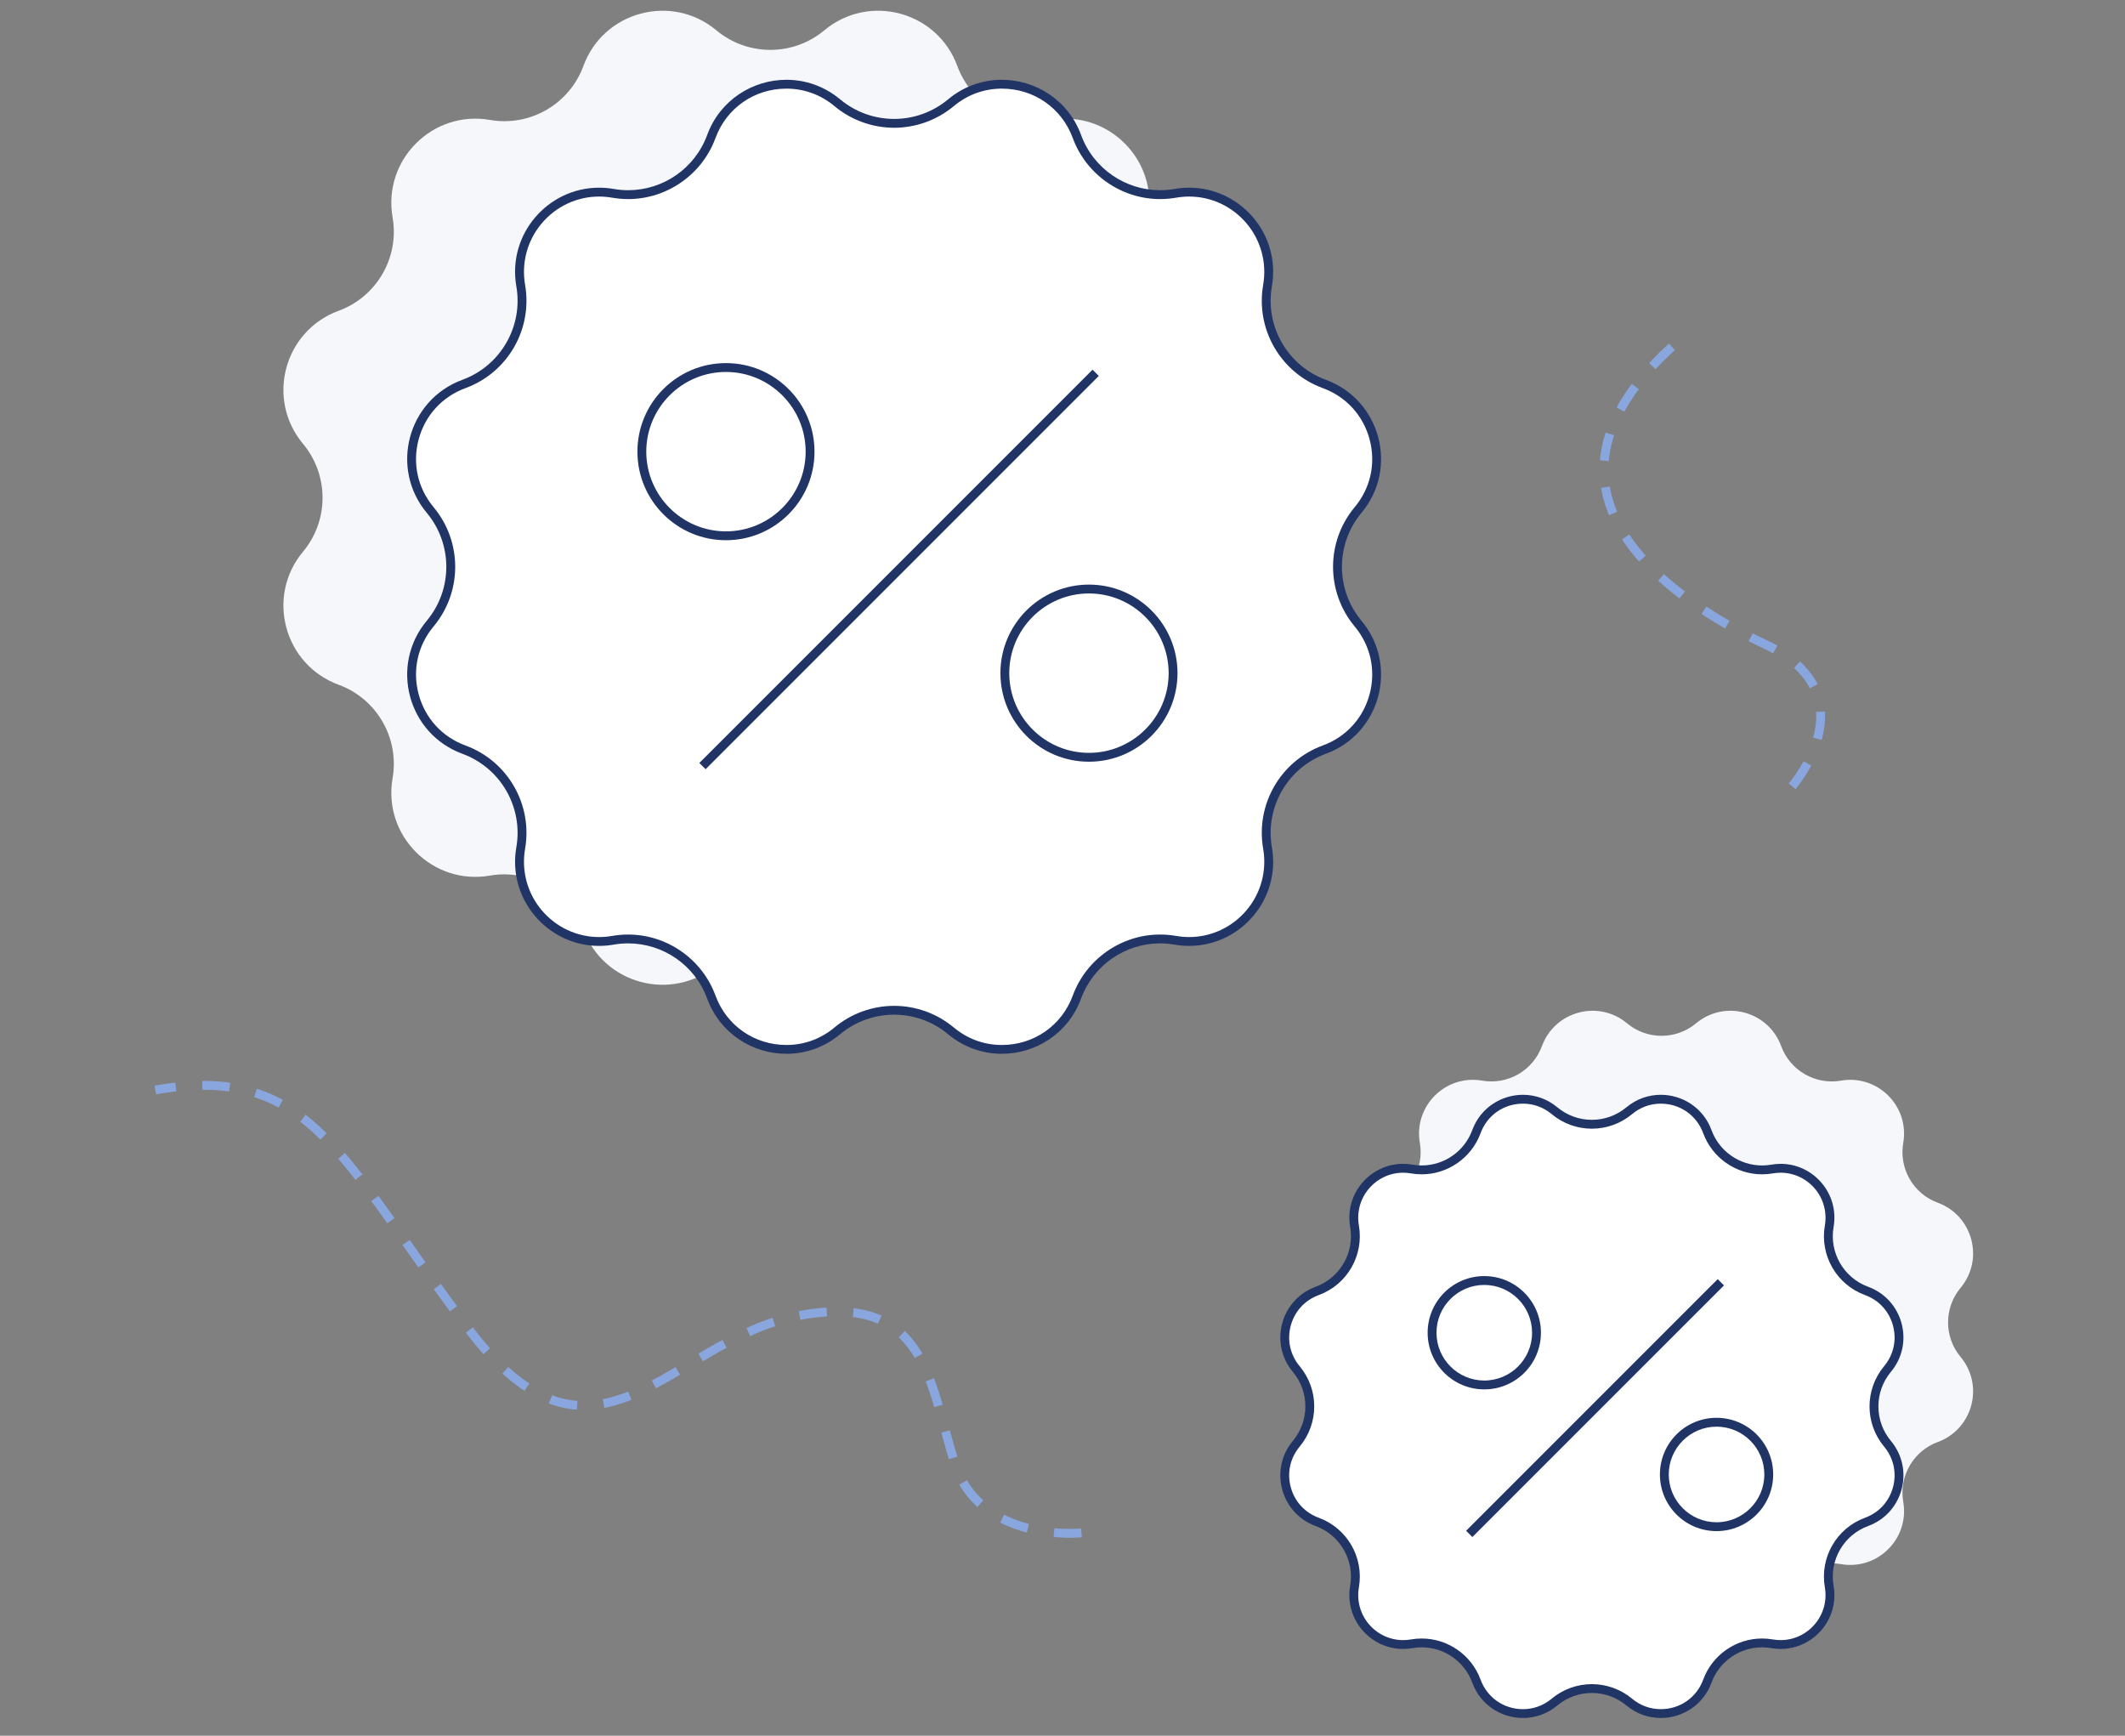 <?xml version="1.0" encoding="utf-8"?>
<!-- Generator: Adobe Illustrator 15.1.0, SVG Export Plug-In . SVG Version: 6.00 Build 0)  -->
<!DOCTYPE svg PUBLIC "-//W3C//DTD SVG 1.1//EN" "http://www.w3.org/Graphics/SVG/1.1/DTD/svg11.dtd">
<svg version="1.1" id="Warstwa_1" xmlns="http://www.w3.org/2000/svg" xmlns:xlink="http://www.w3.org/1999/xlink" x="0px" y="0px"
	 width="240px" height="196px" viewBox="0 0 240 196" enable-background="new 0 0 240 196" xml:space="preserve">
<rect x="0" y="0" width="240" height="196" fill="#808080" stroke="none"/>
<g>
	<path fill-rule="evenodd" clip-rule="evenodd" fill="none" stroke="#8AA6DE" stroke-miterlimit="10" stroke-dasharray="3.1,3" d="
		M202.414,88.785c0,0,8.949-10.389-3-16s-29.104-18.28-9-35"/>
</g>
<g>
	<path fill-rule="evenodd" clip-rule="evenodd" fill="none" stroke="#8AA6DE" stroke-miterlimit="10" stroke-dasharray="3.1,3" d="
		M122.138,173.093c0,0-11.476,1.224-14.342-7.958c-2.866-9.181-3.241-19.302-17.657-16.559
		c-14.415,2.742-22.888,20.411-37.184,1.543c-14.296-18.869-17.621-30.183-35.411-27.038"/>
</g>
<g>
	<path fill="#F5F7FB" d="M93.098,3.425L93.098,3.425c5.052-4.215,12.755-2.151,15.022,4.024l0,0
		c1.584,4.314,6.025,6.879,10.553,6.094l0,0c6.482-1.124,12.121,4.515,10.996,10.996l0,0c-0.785,4.528,1.779,8.971,6.094,10.554l0,0
		c6.176,2.269,8.24,9.97,4.025,15.021l0,0c-2.943,3.529-2.943,8.658,0,12.187l0,0c4.215,5.052,2.15,12.755-4.025,15.021l0,0
		c-4.314,1.585-6.879,6.026-6.094,10.555l0,0c1.125,6.482-4.514,12.121-10.996,10.996l0,0c-4.528-0.783-8.969,1.779-10.553,6.094
		l0,0c-2.268,6.176-9.971,8.24-15.022,4.025l0,0c-3.528-2.943-8.657-2.943-12.187,0l0,0c-5.051,4.215-12.754,2.15-15.021-4.025l0,0
		c-1.584-4.314-6.025-6.877-10.554-6.094l0,0c-6.482,1.125-12.121-4.513-10.997-10.996l0,0c0.785-4.528-1.779-8.97-6.093-10.555l0,0
		c-6.176-2.267-8.239-9.97-4.025-15.021l0,0c2.944-3.528,2.944-8.657,0-12.187l0,0c-4.214-5.052-2.15-12.753,4.025-15.021l0,0
		c4.313-1.583,6.878-6.025,6.093-10.554l0,0c-1.124-6.481,4.515-12.12,10.997-10.996l0,0c4.528,0.785,8.97-1.779,10.554-6.094l0,0
		c2.268-6.176,9.971-8.239,15.021-4.024l0,0C84.441,6.369,89.57,6.369,93.098,3.425z"/>
</g>
<g>
	<g>
		<path fill="#FFFFFF" d="M113.146,118.499c-2.117,0-4.105-0.725-5.749-2.096c-1.796-1.499-4.074-2.323-6.413-2.323
			s-4.617,0.824-6.414,2.323c-1.643,1.371-3.631,2.096-5.749,2.096c-3.835,0-7.165-2.319-8.483-5.908
			c-1.441-3.926-5.215-6.563-9.392-6.563c-0.572,0-1.149,0.05-1.716,0.148c-0.522,0.09-1.051,0.136-1.572,0.136
			c-2.644,0-5.148-1.174-6.871-3.221c-1.711-2.034-2.432-4.707-1.976-7.333c0.827-4.769-1.87-9.44-6.413-11.108
			c-2.789-1.024-4.829-3.257-5.598-6.126c-0.769-2.87-0.118-5.824,1.785-8.105c3.1-3.716,3.1-9.111,0-12.827
			c-1.903-2.281-2.554-5.236-1.785-8.106c0.769-2.87,2.81-5.103,5.598-6.127c4.543-1.667,7.24-6.339,6.413-11.108
			c-0.456-2.626,0.265-5.299,1.976-7.333c1.723-2.047,4.228-3.221,6.871-3.221c0.521,0,1.05,0.046,1.572,0.136
			c0.567,0.098,1.144,0.148,1.716,0.148c4.177,0,7.951-2.637,9.392-6.562c1.318-3.589,4.648-5.909,8.483-5.909
			c2.118,0,4.105,0.725,5.749,2.096c1.797,1.499,4.075,2.324,6.414,2.324s4.617-0.825,6.413-2.324
			c1.644-1.371,3.631-2.096,5.749-2.096c3.836,0,7.166,2.32,8.483,5.909c1.441,3.925,5.216,6.562,9.393,6.562
			c0.572,0,1.149-0.05,1.716-0.148c0.522-0.09,1.051-0.136,1.572-0.136c2.644,0,5.147,1.174,6.87,3.221
			c1.711,2.034,2.432,4.707,1.977,7.333c-0.827,4.77,1.87,9.441,6.414,11.108c2.788,1.024,4.828,3.257,5.598,6.127
			c0.769,2.87,0.118,5.824-1.785,8.105c-3.101,3.716-3.101,9.111,0,12.827c1.903,2.281,2.554,5.235,1.785,8.105
			c-0.77,2.87-2.81,5.103-5.598,6.127c-4.544,1.668-7.241,6.34-6.414,11.108c0.455,2.626-0.266,5.299-1.977,7.333
			c-1.723,2.048-4.227,3.222-6.87,3.222c-0.521,0-1.05-0.046-1.572-0.136c-0.566-0.099-1.144-0.148-1.716-0.148
			c-4.177,0-7.951,2.637-9.393,6.563C120.313,116.18,116.982,118.499,113.146,118.499z"/>
		<path fill="#203466" d="M113.146,10.008c3.624,0,6.77,2.191,8.015,5.582c1.513,4.121,5.476,6.89,9.861,6.89
			c0.601,0,1.207-0.052,1.802-0.155c0.494-0.085,0.994-0.129,1.486-0.129c2.496,0,4.86,1.109,6.487,3.042
			c1.616,1.92,2.297,4.445,1.866,6.926c-0.868,5.008,1.964,9.913,6.734,11.663c2.634,0.967,4.561,3.077,5.287,5.788
			s0.111,5.501-1.686,7.656c-3.255,3.902-3.255,9.566,0,13.468c1.797,2.154,2.412,4.945,1.686,7.655
			c-0.726,2.711-2.653,4.82-5.287,5.787c-4.771,1.751-7.603,6.657-6.734,11.664c0.431,2.481-0.25,5.006-1.866,6.926
			c-1.627,1.934-3.992,3.043-6.487,3.043c-0.492,0-0.992-0.043-1.486-0.129c-0.595-0.104-1.201-0.155-1.802-0.155
			c-4.386,0-8.349,2.769-9.861,6.89c-1.245,3.391-4.391,5.581-8.015,5.581c-1.999,0-3.876-0.685-5.429-1.979
			c-1.886-1.573-4.277-2.44-6.733-2.44c-2.457,0-4.848,0.867-6.734,2.44c-1.552,1.295-3.429,1.979-5.428,1.979
			c-3.624,0-6.769-2.19-8.014-5.581c-1.513-4.121-5.476-6.89-9.862-6.89c-0.601,0-1.207,0.052-1.802,0.155
			c-0.494,0.086-0.994,0.129-1.486,0.129c-2.496,0-4.861-1.109-6.488-3.043c-1.616-1.921-2.296-4.445-1.866-6.926
			c0.868-5.007-1.964-9.912-6.733-11.663c-2.634-0.967-4.561-3.077-5.288-5.787c-0.726-2.71-0.111-5.501,1.687-7.656
			c3.255-3.902,3.255-9.566,0-13.468c-1.798-2.155-2.413-4.945-1.687-7.656c0.727-2.71,2.654-4.82,5.288-5.787
			c4.77-1.75,7.602-6.656,6.733-11.664c-0.43-2.48,0.25-5.005,1.866-6.925c1.627-1.935,3.993-3.043,6.488-3.043
			c0.493,0,0.993,0.043,1.486,0.129c0.595,0.103,1.201,0.155,1.802,0.155c4.386,0,8.349-2.769,9.861-6.89
			c1.245-3.39,4.391-5.581,8.015-5.582c1.998,0,3.875,0.685,5.427,1.98c1.887,1.573,4.278,2.439,6.734,2.439
			c2.456,0,4.848-0.866,6.733-2.439C109.271,10.693,111.147,10.008,113.146,10.008 M113.146,9.009c-2.115,0-4.262,0.704-6.069,2.212
			c-1.764,1.472-3.929,2.208-6.093,2.208c-2.165,0-4.329-0.736-6.094-2.208c-1.807-1.508-3.953-2.212-6.069-2.212
			c-3.797,0-7.497,2.27-8.953,6.236c-1.393,3.794-4.995,6.234-8.923,6.234c-0.539,0-1.084-0.046-1.631-0.141
			c-0.56-0.097-1.113-0.144-1.657-0.144c-5.749,0-10.367,5.217-9.34,11.14c0.785,4.528-1.779,8.971-6.093,10.554
			c-6.176,2.268-8.239,9.971-4.024,15.022c2.943,3.528,2.943,8.658,0,12.187c-4.215,5.052-2.151,12.754,4.024,15.021
			c4.313,1.584,6.878,6.025,6.093,10.554c-1.027,5.923,3.591,11.14,9.34,11.14c0.543,0,1.097-0.047,1.657-0.144
			c0.547-0.095,1.091-0.141,1.631-0.141c3.928,0,7.53,2.44,8.923,6.234c1.457,3.967,5.155,6.236,8.953,6.236
			c2.116,0,4.262-0.704,6.069-2.212c1.765-1.472,3.929-2.207,6.094-2.207c2.164,0,4.329,0.735,6.093,2.207
			c1.808,1.508,3.954,2.212,6.069,2.212c3.798,0,7.497-2.271,8.953-6.236c1.393-3.794,4.995-6.234,8.923-6.234
			c0.539,0,1.084,0.046,1.631,0.141c0.561,0.097,1.113,0.144,1.657,0.144c5.748,0,10.366-5.218,9.339-11.14
			c-0.785-4.528,1.779-8.97,6.094-10.554c6.175-2.268,8.239-9.97,4.024-15.021c-2.943-3.528-2.943-8.658,0-12.187
			c4.215-5.052,2.15-12.755-4.024-15.022c-4.314-1.583-6.879-6.025-6.094-10.554c1.027-5.922-3.59-11.14-9.339-11.14
			c-0.544,0-1.098,0.046-1.657,0.144c-0.547,0.095-1.092,0.141-1.631,0.141c-3.928,0-7.53-2.441-8.923-6.234
			C120.644,11.279,116.945,9.009,113.146,9.009L113.146,9.009z"/>
	</g>
</g>
<g>
	<g>
		<path fill-rule="evenodd" clip-rule="evenodd" fill="#FFFFFF" d="M81.991,60.502c-5.238,0-9.5-4.262-9.5-9.5s4.262-9.5,9.5-9.5
			s9.5,4.262,9.5,9.5S87.229,60.502,81.991,60.502z"/>
		<path fill="#203466" d="M81.991,42.002c4.962,0,9,4.038,9,9s-4.038,9-9,9s-9-4.038-9-9S77.029,42.002,81.991,42.002
			 M81.991,41.002c-5.523,0-10,4.478-10,10s4.477,10,10,10c5.522,0,10-4.478,10-10S87.514,41.002,81.991,41.002L81.991,41.002z"/>
	</g>
</g>
<g>
	<g>
		<path fill-rule="evenodd" clip-rule="evenodd" fill="#FFFFFF" d="M122.988,85.514c-5.238,0-9.5-4.262-9.5-9.5s4.262-9.5,9.5-9.5
			s9.5,4.262,9.5,9.5S128.227,85.514,122.988,85.514z"/>
		<path fill="#203466" d="M122.988,67.014c4.963,0,9,4.038,9,9s-4.037,9-9,9s-9-4.038-9-9S118.025,67.014,122.988,67.014
			 M122.988,66.014c-5.523,0-10,4.478-10,10s4.477,10,10,10c5.521,0,10-4.478,10-10S128.51,66.014,122.988,66.014L122.988,66.014z"
			/>
	</g>
</g>
<g>
	<path fill-rule="evenodd" clip-rule="evenodd" fill="#FFFFFF" stroke="#203466" stroke-miterlimit="10" d="M79.338,86.508
		l44.41-44.41"/>
</g>
<g>
	<path fill="#F5F7FB" d="M191.556,115.553L191.556,115.553c3.233-2.696,8.162-1.377,9.611,2.575l0,0
		c1.015,2.761,3.856,4.402,6.753,3.899l0,0c4.148-0.72,7.757,2.889,7.035,7.034l0,0c-0.502,2.898,1.141,5.741,3.899,6.754l0,0
		c3.951,1.452,5.272,6.38,2.575,9.613l0,0c-1.882,2.256-1.882,5.538,0,7.796l0,0c2.697,3.232,1.376,8.161-2.575,9.61l0,0
		c-2.759,1.016-4.401,3.855-3.899,6.753l0,0c0.722,4.147-2.887,7.756-7.035,7.036l0,0c-2.896-0.501-5.738,1.139-6.753,3.897l0,0
		c-1.449,3.951-6.378,5.272-9.611,2.576l0,0c-2.258-1.883-5.539-1.883-7.796,0l0,0c-3.233,2.696-8.161,1.375-9.612-2.576l0,0
		c-1.012-2.759-3.855-4.398-6.753-3.897l0,0c-4.147,0.72-7.755-2.889-7.035-7.036l0,0c0.503-2.897-1.139-5.737-3.898-6.753l0,0
		c-3.952-1.449-5.271-6.378-2.577-9.61l0,0c1.884-2.258,1.884-5.54,0-7.796l0,0c-2.694-3.233-1.375-8.161,2.577-9.613l0,0
		c2.76-1.013,4.401-3.855,3.898-6.754l0,0c-0.72-4.146,2.888-7.754,7.035-7.034l0,0c2.897,0.503,5.741-1.139,6.753-3.899l0,0
		c1.451-3.952,6.379-5.271,9.612-2.575l0,0C186.017,117.437,189.298,117.437,191.556,115.553z"/>
</g>
<g>
	<g>
		<path fill="#FFFFFF" d="M187.572,193.5c-1.313,0-2.545-0.449-3.564-1.299c-1.182-0.985-2.681-1.527-4.22-1.527
			c-1.538,0-3.037,0.542-4.219,1.527c-1.019,0.85-2.251,1.299-3.563,1.299c-2.378,0.001-4.441-1.437-5.258-3.661
			c-0.949-2.583-3.433-4.317-6.179-4.317c-0.376,0-0.757,0.032-1.13,0.098c-0.323,0.056-0.651,0.084-0.976,0.084
			c-1.638,0-3.19-0.728-4.258-1.996c-1.061-1.261-1.507-2.917-1.225-4.544c0.544-3.139-1.229-6.213-4.218-7.31
			c-1.729-0.635-2.993-2.019-3.47-3.796c-0.478-1.778-0.074-3.61,1.105-5.025c2.04-2.444,2.04-5.992,0-8.438
			c-1.18-1.415-1.583-3.247-1.105-5.025c0.477-1.778,1.741-3.162,3.47-3.796c2.988-1.096,4.762-4.169,4.218-7.308
			c-0.282-1.629,0.164-3.285,1.225-4.546c1.068-1.269,2.62-1.997,4.258-1.997c0.323,0,0.651,0.029,0.976,0.085
			c0.373,0.065,0.752,0.098,1.128,0.098c2.747,0,5.23-1.734,6.181-4.316c0.816-2.226,2.88-3.663,5.258-3.663
			c1.313,0,2.544,0.449,3.563,1.299c1.182,0.985,2.68,1.528,4.219,1.528c1.54,0,3.038-0.543,4.22-1.528
			c1.019-0.85,2.251-1.299,3.563-1.299c2.378,0,4.442,1.438,5.259,3.663c0.948,2.582,3.432,4.316,6.181,4.316
			c0.376,0,0.755-0.032,1.127-0.098c0.325-0.056,0.653-0.085,0.977-0.085c1.637,0,3.188,0.728,4.255,1.996
			c1.061,1.261,1.508,2.918,1.227,4.547c-0.546,3.139,1.229,6.212,4.22,7.308c1.728,0.634,2.991,2.018,3.468,3.796
			c0.478,1.778,0.073,3.61-1.106,5.025c-2.038,2.445-2.038,5.993,0,8.438c1.18,1.415,1.583,3.247,1.106,5.025
			c-0.476,1.777-1.74,3.161-3.469,3.796c-2.989,1.097-4.764,4.171-4.219,7.31c0.281,1.628-0.165,3.284-1.227,4.545
			c-1.067,1.268-2.618,1.995-4.256,1.995c-0.323,0-0.651-0.028-0.975-0.084c-0.373-0.065-0.753-0.098-1.13-0.098
			c-2.748,0-5.231,1.734-6.179,4.317C192.014,192.063,189.949,193.5,187.572,193.5z"/>
		<path fill="#203466" d="M187.571,124.626c2.166,0,4.046,1.309,4.79,3.335c1.02,2.778,3.691,4.645,6.649,4.645
			c0.404,0,0.813-0.035,1.213-0.104c0.296-0.052,0.596-0.078,0.891-0.078c1.488,0,2.9,0.663,3.872,1.817
			c0.966,1.147,1.373,2.657,1.116,4.14c-0.586,3.377,1.323,6.685,4.54,7.862c1.573,0.578,2.724,1.837,3.158,3.456
			c0.434,1.62,0.066,3.288-1.009,4.576c-2.192,2.631-2.192,6.448,0.001,9.078c1.074,1.288,1.441,2.956,1.008,4.575
			s-1.585,2.879-3.158,3.457c-3.217,1.18-5.126,4.486-4.54,7.863c0.257,1.482-0.15,2.99-1.116,4.138
			c-0.972,1.155-2.384,1.817-3.873,1.817c-0.294,0-0.594-0.025-0.89-0.077c-0.401-0.069-0.81-0.104-1.215-0.104
			c-2.957,0-5.629,1.866-6.647,4.645c-0.744,2.025-2.624,3.334-4.789,3.334c-1.194,0-2.316-0.409-3.244-1.184
			c-1.271-1.06-2.884-1.643-4.539-1.643c-1.656,0-3.269,0.583-4.54,1.644c-0.928,0.773-2.049,1.183-3.242,1.183
			c-2.166,0-4.045-1.309-4.789-3.334c-1.021-2.778-3.692-4.645-6.647-4.645c-0.404,0-0.813,0.035-1.215,0.104
			c-0.296,0.052-0.596,0.077-0.891,0.077c-1.49,0-2.903-0.663-3.876-1.818c-0.965-1.147-1.37-2.654-1.113-4.137
			c0.585-3.377-1.324-6.684-4.538-7.863c-1.574-0.578-2.726-1.838-3.16-3.457c-0.434-1.619-0.066-3.287,1.007-4.575
			c2.195-2.63,2.195-6.447,0-9.078c-1.074-1.288-1.44-2.956-1.007-4.576c0.435-1.618,1.586-2.878,3.16-3.456
			c3.215-1.179,5.123-4.485,4.538-7.862c-0.257-1.482,0.148-2.99,1.114-4.138c0.973-1.156,2.385-1.819,3.875-1.819
			c0.295,0,0.594,0.026,0.891,0.078c0.4,0.069,0.809,0.104,1.213,0.104c2.956,0,5.628-1.866,6.649-4.645
			c0.744-2.026,2.624-3.335,4.789-3.335c1.193,0,2.314,0.409,3.242,1.183c1.271,1.061,2.884,1.645,4.54,1.645
			c1.655,0,3.268-0.584,4.539-1.645C185.256,125.035,186.378,124.626,187.571,124.626 M187.571,123.626
			c-1.354,0-2.728,0.45-3.884,1.415c-1.129,0.941-2.514,1.412-3.898,1.412c-1.386,0-2.771-0.471-3.899-1.412
			c-1.156-0.965-2.529-1.415-3.883-1.415c-2.43,0-4.796,1.452-5.728,3.99c-0.893,2.427-3.196,3.989-5.711,3.989
			c-0.344,0-0.692-0.029-1.042-0.09c-0.359-0.063-0.714-0.093-1.062-0.093c-3.678,0-6.632,3.34-5.975,7.128
			c0.502,2.896-1.139,5.741-3.897,6.753c-3.952,1.45-5.272,6.378-2.576,9.611c1.884,2.258,1.884,5.54,0,7.797
			c-2.696,3.234-1.376,8.16,2.576,9.611c2.759,1.013,4.399,3.855,3.897,6.754c-0.657,3.789,2.297,7.126,5.975,7.126
			c0.349,0,0.703-0.029,1.062-0.092c0.351-0.061,0.699-0.09,1.044-0.09c2.514,0,4.816,1.562,5.709,3.989
			c0.932,2.538,3.297,3.989,5.728,3.989c1.354,0,2.727-0.45,3.883-1.415c1.129-0.94,2.514-1.411,3.899-1.411
			c1.385,0,2.77,0.471,3.898,1.411c1.157,0.965,2.53,1.415,3.885,1.415c2.43,0,4.796-1.452,5.728-3.989
			c0.891-2.428,3.195-3.989,5.709-3.989c0.345,0,0.694,0.029,1.044,0.09c0.358,0.063,0.713,0.092,1.061,0.092
			c3.677,0,6.63-3.337,5.975-7.126c-0.503-2.898,1.138-5.741,3.899-6.754c3.95-1.451,5.271-6.377,2.573-9.611
			c-1.882-2.257-1.882-5.539,0-7.797c2.697-3.233,1.377-8.161-2.573-9.611c-2.762-1.012-4.402-3.856-3.899-6.753
			c0.655-3.789-2.297-7.128-5.974-7.128c-0.348,0-0.703,0.03-1.062,0.093c-0.35,0.061-0.697,0.09-1.042,0.09
			c-2.514,0-4.82-1.563-5.711-3.989C192.367,125.078,190.002,123.626,187.571,123.626L187.571,123.626z"/>
	</g>
</g>
<g>
	<g>
		<path fill-rule="evenodd" clip-rule="evenodd" fill="#FFFFFF" d="M167.637,156.393c-3.252,0-5.898-2.646-5.898-5.897
			s2.646-5.898,5.898-5.898s5.898,2.646,5.898,5.898S170.889,156.393,167.637,156.393z"/>
		<path fill="#203466" d="M167.637,145.097c2.977,0,5.398,2.422,5.398,5.398s-2.422,5.397-5.398,5.397s-5.398-2.421-5.398-5.397
			S164.66,145.097,167.637,145.097 M167.637,144.097c-3.534,0-6.398,2.864-6.398,6.398c0,3.533,2.864,6.397,6.398,6.397
			c3.533,0,6.398-2.864,6.398-6.397C174.035,146.961,171.17,144.097,167.637,144.097L167.637,144.097z"/>
	</g>
</g>
<g>
	<g>
		<path fill-rule="evenodd" clip-rule="evenodd" fill="#FFFFFF" d="M193.868,172.396c-3.251,0-5.896-2.646-5.896-5.898
			s2.646-5.897,5.896-5.897c3.252,0,5.898,2.646,5.898,5.897S197.12,172.396,193.868,172.396z"/>
		<path fill="#203466" d="M193.868,161.101c2.977,0,5.398,2.421,5.398,5.397s-2.422,5.398-5.398,5.398
			c-2.976,0-5.396-2.422-5.396-5.398S190.893,161.101,193.868,161.101 M193.868,160.101c-3.532,0-6.396,2.864-6.396,6.397
			c0,3.534,2.864,6.398,6.396,6.398c3.533,0,6.398-2.864,6.398-6.398C200.267,162.965,197.401,160.101,193.868,160.101
			L193.868,160.101z"/>
	</g>
</g>
<g>
	<path fill-rule="evenodd" clip-rule="evenodd" fill="#FFFFFF" stroke="#203466" stroke-miterlimit="10" d="M165.938,173.211
		l28.416-28.414"/>
</g>
</svg>
